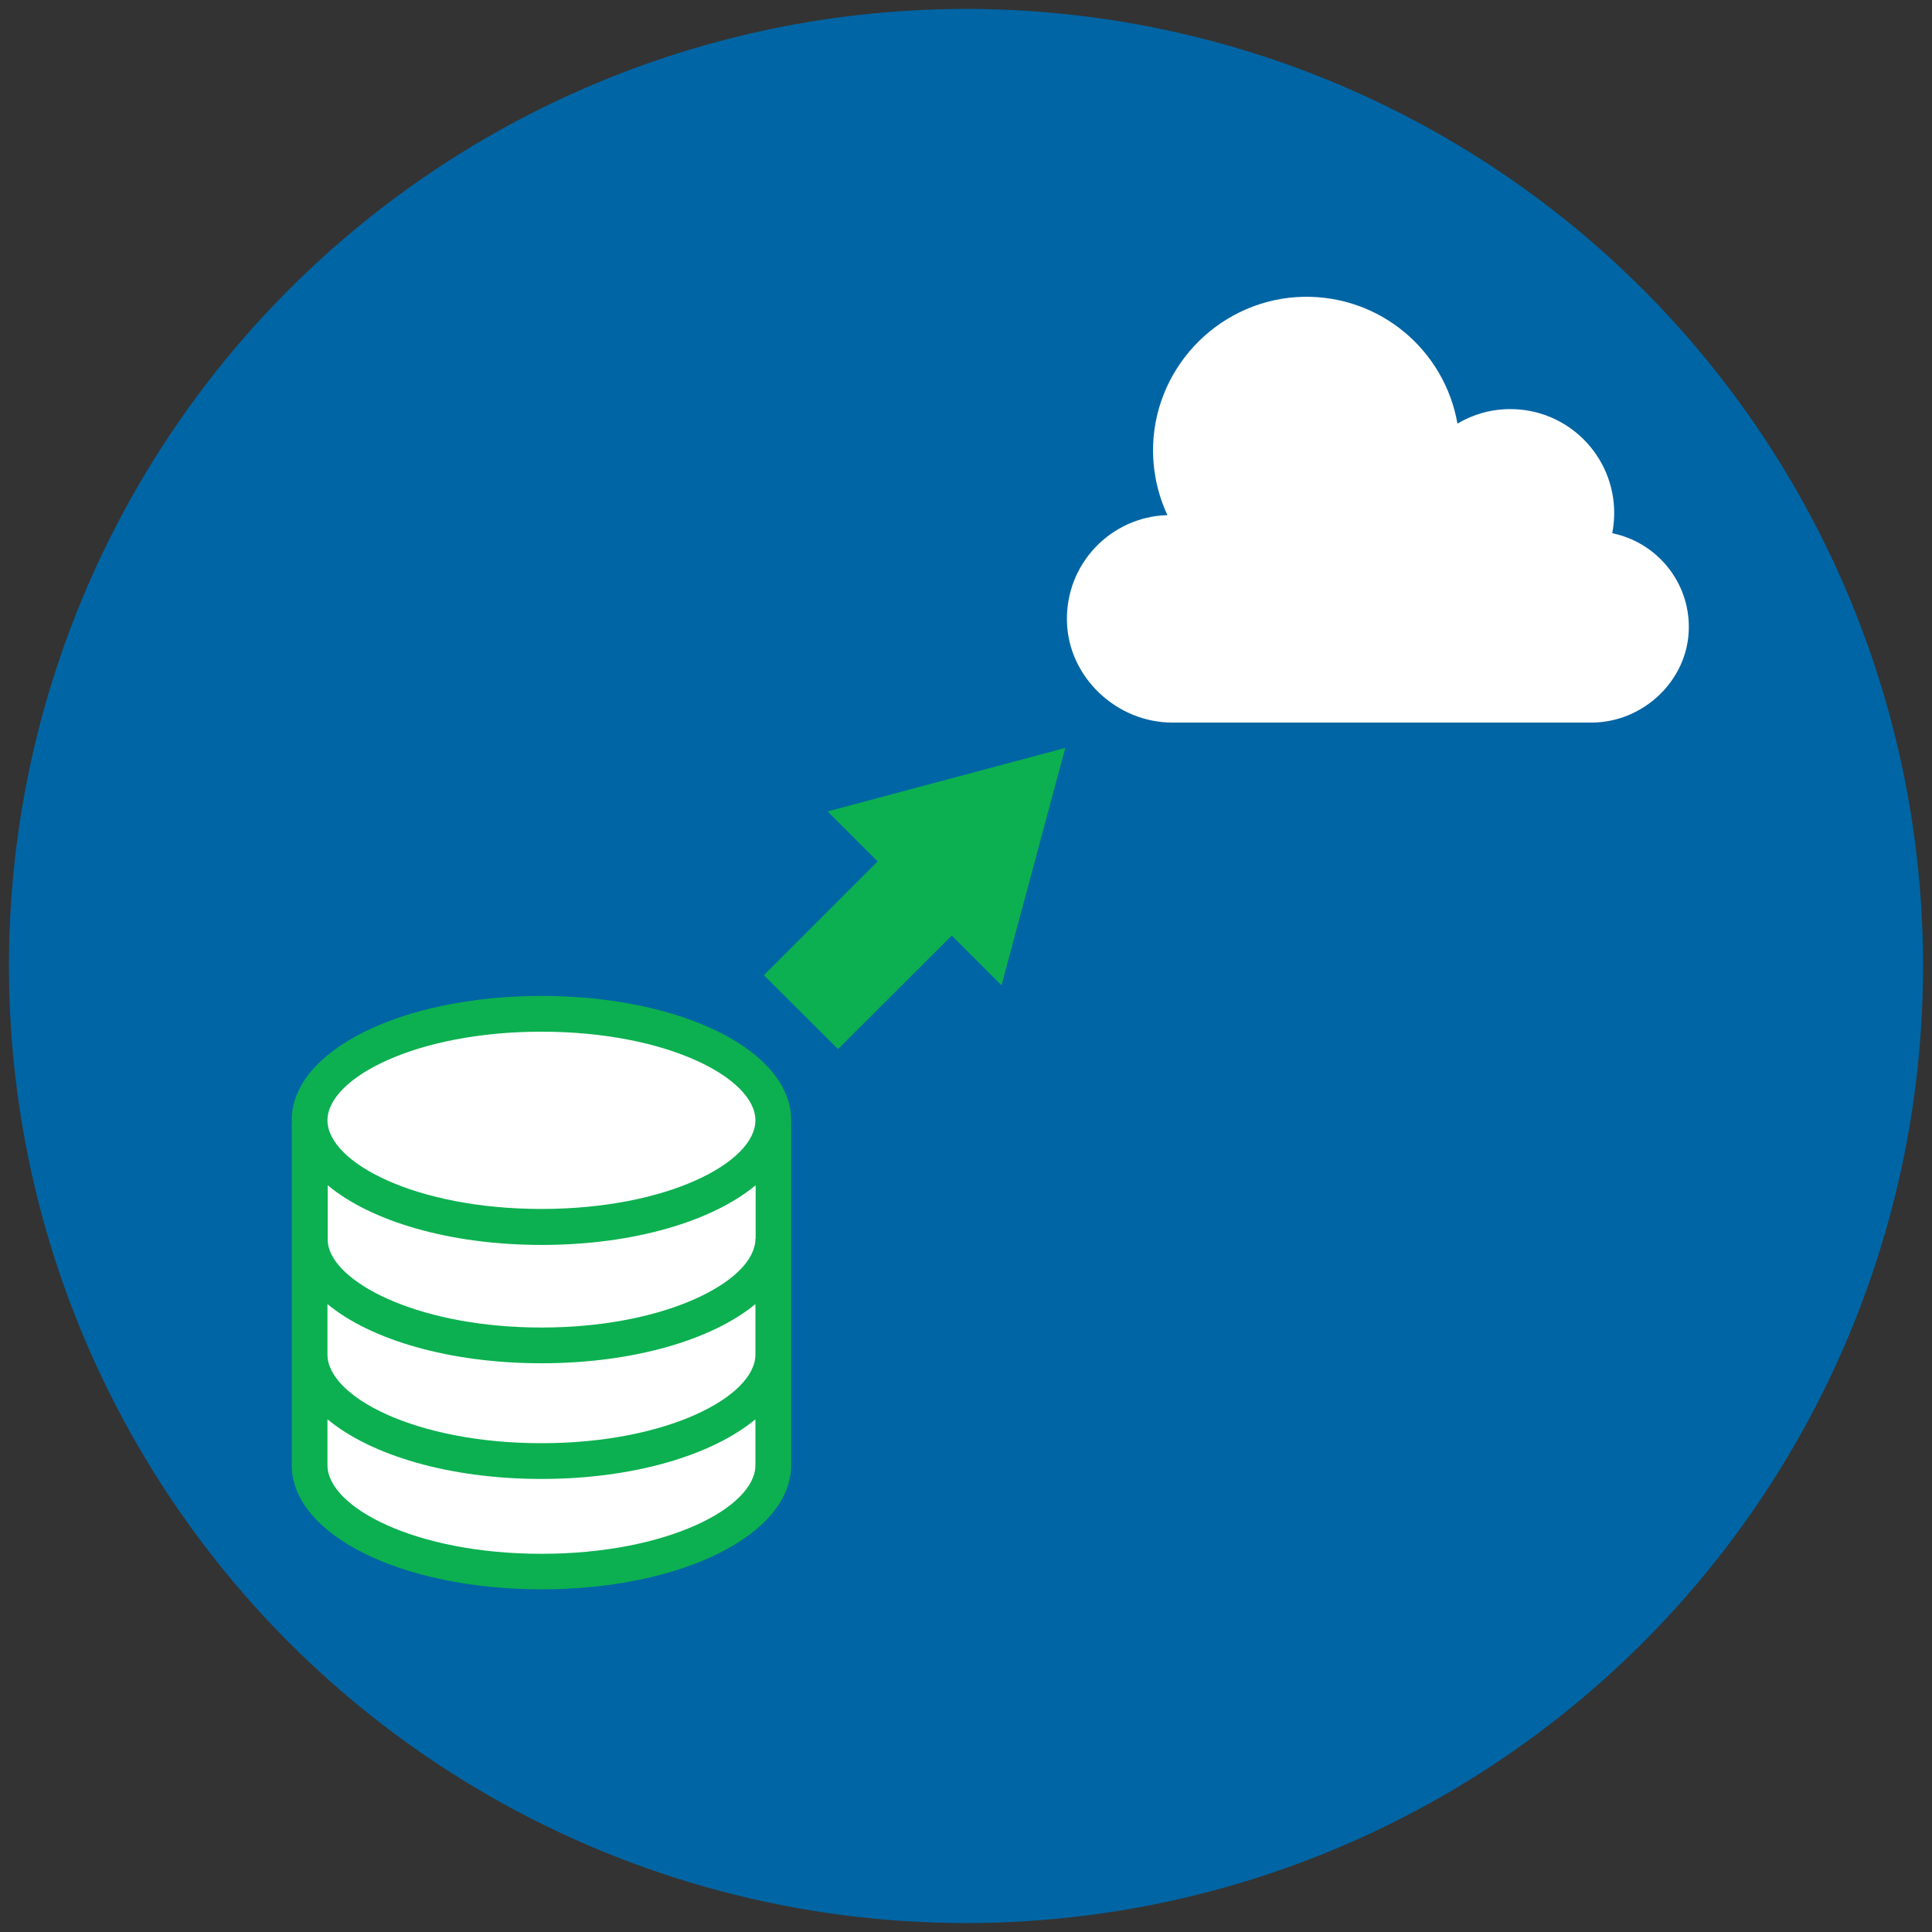 <?xml version="1.0" encoding="utf-8"?>
<!-- Generator: Adobe Illustrator 24.2.1, SVG Export Plug-In . SVG Version: 6.00 Build 0)  -->
<svg version="1.1" id="Layer_1" xmlns="http://www.w3.org/2000/svg" xmlns:xlink="http://www.w3.org/1999/xlink" x="0px" y="0px"
	 viewBox="0 0 80 80" style="enable-background:new 0 0 80 80;" xml:space="preserve">
<rect x="0" y="0" width="80" height="80" fill="#333333" stroke="none"/>
<style type="text/css">
	.st0{fill:#0065A4;}
	.st1{fill:#FFFFFF;}
	.st2{fill:#0CB050;}
</style>
<g>
	<circle class="st0" cx="40" cy="40" r="39.63"/>
	<g>
		<g>
			<path class="st1" d="M48.34,21.33c-0.41-0.88-0.63-1.88-0.59-2.93c0.13-3.34,2.87-6.04,6.22-6.11c3.19-0.06,5.85,2.22,6.38,5.25
				c0.64-0.38,1.39-0.6,2.19-0.6c2.38,0,4.3,1.93,4.3,4.3c0,0.29-0.03,0.57-0.08,0.84c1.83,0.37,3.21,2.01,3.17,3.96
				c-0.04,2.14-1.89,3.88-4.03,3.88H48.54c-2.31,0-4.31-1.89-4.36-4.19C44.12,23.35,45.99,21.4,48.34,21.33z"/>
		</g>
	</g>
	<polygon class="st2" points="44.11,30.97 34.27,33.6 36.34,35.67 31.63,40.38 34.7,43.44 39.41,38.74 41.47,40.8 	"/>
	<g>
		<path class="st2" d="M32.76,46.39c0-2.89-4.54-5.15-10.34-5.15s-10.34,2.26-10.34,5.15c0,0.03,0.01,0.05,0.01,0.08
			c0,0.02-0.01,0.05-0.01,0.07v4.75c0,0.01,0,0.02,0,0.02c0,0.01,0,0.01,0,0.02v4.58v0.17v4.58c0,2.89,4.54,5.15,10.34,5.15
			s10.34-2.26,10.34-5.15v-4.58v-0.17v-4.58c0-0.01,0-0.01,0-0.02c0-0.01,0-0.02,0-0.02v-4.75c0-0.03,0-0.05-0.01-0.07
			C32.75,46.44,32.76,46.41,32.76,46.39z"/>
	</g>
</g>
<path class="st1" d="M22.42,64.34c-5.22,0-8.86-1.93-8.86-3.67v-1.9c1.79,1.49,5.05,2.47,8.86,2.47s7.06-0.98,8.86-2.47v1.9
	C31.28,62.41,27.64,64.34,22.42,64.34z"/>
<path class="st1" d="M22.42,59.76c-5.22,0-8.86-1.93-8.86-3.67v-0.17v-1.92c1.8,1.49,5.08,2.45,8.86,2.45
	c3.78,0,7.05-0.96,8.86-2.45v1.92v0.17C31.28,57.82,27.64,59.76,22.42,59.76z"/>
<path class="st1" d="M31.28,51.29c0,0.12-0.01,0.23-0.05,0.35c-0.42,1.6-3.91,3.33-8.81,3.33s-8.39-1.73-8.81-3.33
	c-0.03-0.11-0.04-0.23-0.04-0.34v-2.22c1.79,1.49,5.05,2.47,8.86,2.47c3.81,0,7.06-0.98,8.86-2.47V51.29z"/>
<path class="st1" d="M22.42,42.72c5.22,0,8.86,1.93,8.86,3.67c0,1.74-3.64,3.67-8.86,3.67s-8.86-1.93-8.86-3.67
	C13.56,44.65,17.2,42.72,22.42,42.72z"/>
</svg>
